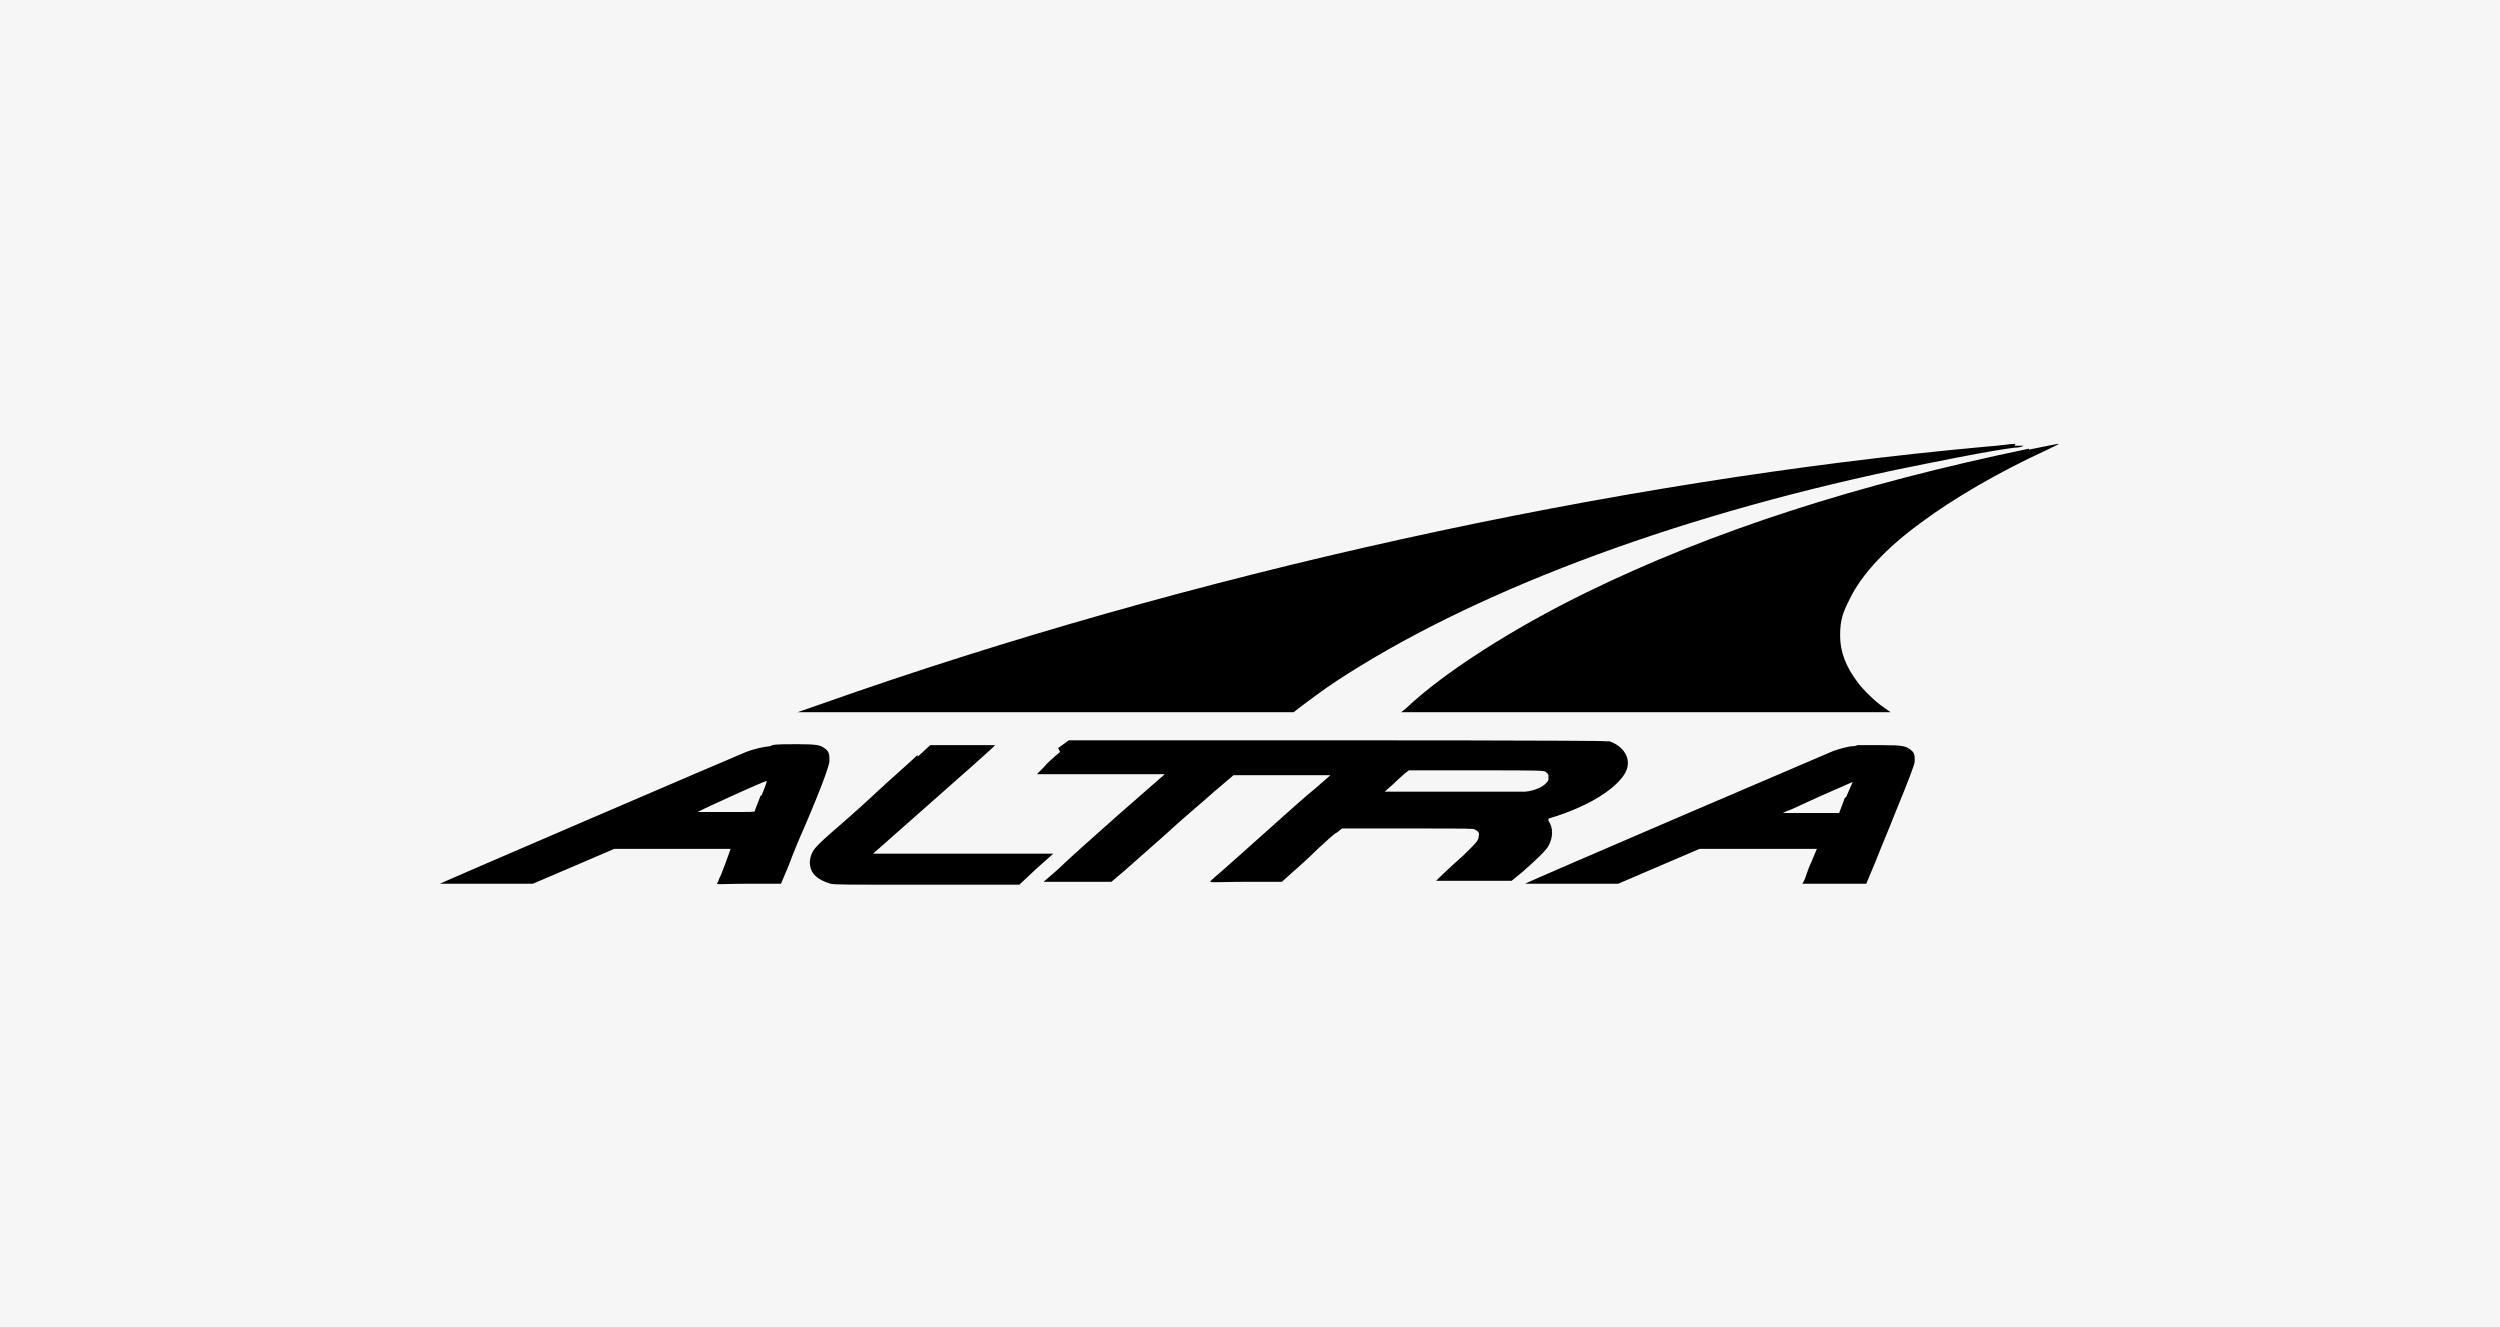 <?xml version="1.0" encoding="UTF-8"?>
<svg id="Layer_1" xmlns="http://www.w3.org/2000/svg" version="1.1" viewBox="0 0 258 137">
  <rect x="0" y="0" width="258" height="137" fill="#808080" stroke="none"/>
  <!-- Generator: Adobe Illustrator 29.0.0, SVG Export Plug-In . SVG Version: 2.1.0 Build 186)  -->
  <defs>
    <style>
      .st0 {
        fill: #f6f6f6;
        stroke: #fff;
        stroke-miterlimit: 10;
      }
    </style>
  </defs>
  <g id="Layer_11" data-name="Layer_1">
    <rect class="st0" x="-7.2" y="-5.9" width="272.4" height="147.7"/>
  </g>
  <path id="logo" d="M208,45.8c-.4,0-1.7.2-3.1.3-38.5,3.5-82.1,13.1-120,26.5l-2.6.9h25.5c24.3,0,25.5,0,25.7,0,.9-.7,3.3-2.5,4.4-3.2,13.7-9,34.1-16.8,57.7-21.8,3.9-.8,9.8-2,12.3-2.3.5,0,.8-.1.9-.2,0,0,0,0-.9,0ZM209.4,46.3c-17.8,3.7-32.7,8.5-45.6,14.8-7.6,3.7-14.8,8.3-18.7,12l-.5.4h50.5l-.7-.5c-.9-.6-2.2-1.9-2.7-2.6-1.2-1.6-1.8-3.1-1.8-4.8s.3-2.4,1-3.8c1.2-2.5,3.8-5.3,7.4-7.9,3.2-2.4,8-5.2,12.8-7.4,1.2-.6,1.5-.7,1.3-.7-.1,0-1.5.3-3,.6ZM94.7,77.9c-.7.7-2.8,2.5-4.5,4.1s-3.8,3.4-4.6,4.1c-.8.7-1.5,1.4-1.6,1.6-.3.4-.5,1.1-.4,1.6.1.9.8,1.5,2.1,1.9.5.1,1.1.1,10,.1h9.5l1.7-1.6,1.8-1.6h-9.3s-9.3,0-9.3,0l6-5.3c3.3-2.9,6.1-5.4,6.3-5.6l.3-.3h-6.7l-1.3,1.2ZM109.4,77.6c-.6.5-1.4,1.2-1.7,1.6l-.7.7h6.6s6.6,0,6.6,0l-4.8,4.2c-2.6,2.3-5.4,4.8-6.2,5.6-.8.7-1.5,1.3-1.5,1.3,0,0,1.6,0,3.5,0h3.5l1.3-1.1c.7-.6,2.7-2.4,4.3-3.8,1.6-1.5,3.9-3.4,5-4.4l2-1.7h5c2.7,0,5,0,5,0s-.7.6-1.6,1.4c-.9.7-3.1,2.7-4.9,4.3s-3.9,3.5-4.6,4.1c-.7.6-1.3,1.1-1.3,1.2s1.7,0,3.7,0h3.7l1.1-1c.6-.5,1.8-1.6,2.6-2.4.9-.8,1.7-1.6,2-1.7l.5-.4h6.7c6.5,0,6.8,0,7,.1.4.2.5.4.4.7,0,.5-.4.8-1.6,2-1.6,1.4-2.8,2.6-2.8,2.6s1.8,0,3.9,0h3.9l1.1-.9c1.6-1.4,2.5-2.3,2.7-2.7.5-.9.5-1.9,0-2.6v-.2c-.1,0,.9-.3.9-.3,2.7-.9,4.9-2.1,6.2-3.4.8-.8,1.1-1.4,1.1-2.1s-.5-1.7-1.9-2.2h-.4c0-.1-27.7-.1-27.7-.1h-27.7l-1.1.8ZM159.5,79.7c.1,0,.3.2.3.3,0,.2,0,.2,0,.5-.3.6-1.3,1.1-2.4,1.2-.3,0-3.4,0-7.5,0h-7l.9-.8c.5-.5,1.1-1,1.2-1.1l.4-.3h7c6.6,0,7,0,7.2.2ZM79.5,77c-.9.1-1.7.3-2.5.6-1,.4-31.5,13.5-31.6,13.6,0,0,1.8,0,4.8,0h4.8l4.2-1.8,4.2-1.8h12l-.5,1.4c-.3.8-.6,1.6-.7,1.7,0,.2-.2.4-.2.5s1.1,0,3.3,0h3.3l.8-1.9c.4-1.1,1.1-2.8,1.6-3.9,2.1-4.9,2.5-6.3,2.6-6.8,0-.6,0-1-.4-1.3-.5-.4-.8-.5-2.9-.5-1.2,0-2.2,0-2.6.1ZM78.5,82.1c-.3.8-.6,1.5-.6,1.6,0,.1-.2.1-3,.1h-2.9l.8-.4c4.3-2,6.2-2.8,6.3-2.8s-.2.7-.5,1.5ZM191.4,77c-.7,0-1.6.3-2.2.5-.5.2-31.8,13.6-31.8,13.7,0,0,1.8,0,4.8,0h4.8l4.2-1.8,4.2-1.8h12.1l-.5,1.2c-.3.6-.6,1.5-.7,1.8-.1.3-.3.6-.3.6s1.5,0,3.3,0h3.3l1-2.4c.5-1.3,1.4-3.4,1.9-4.7,1.6-3.9,2-5,2.1-5.5,0-.6,0-.9-.4-1.2-.5-.4-.8-.5-2.9-.5s-2.2,0-2.6,0ZM190.4,82.3l-.6,1.6h-5.8l.4-.2c.2,0,1.8-.8,3.6-1.6s3.2-1.4,3.2-1.4c0,0-.3.7-.7,1.6Z"/>
</svg>